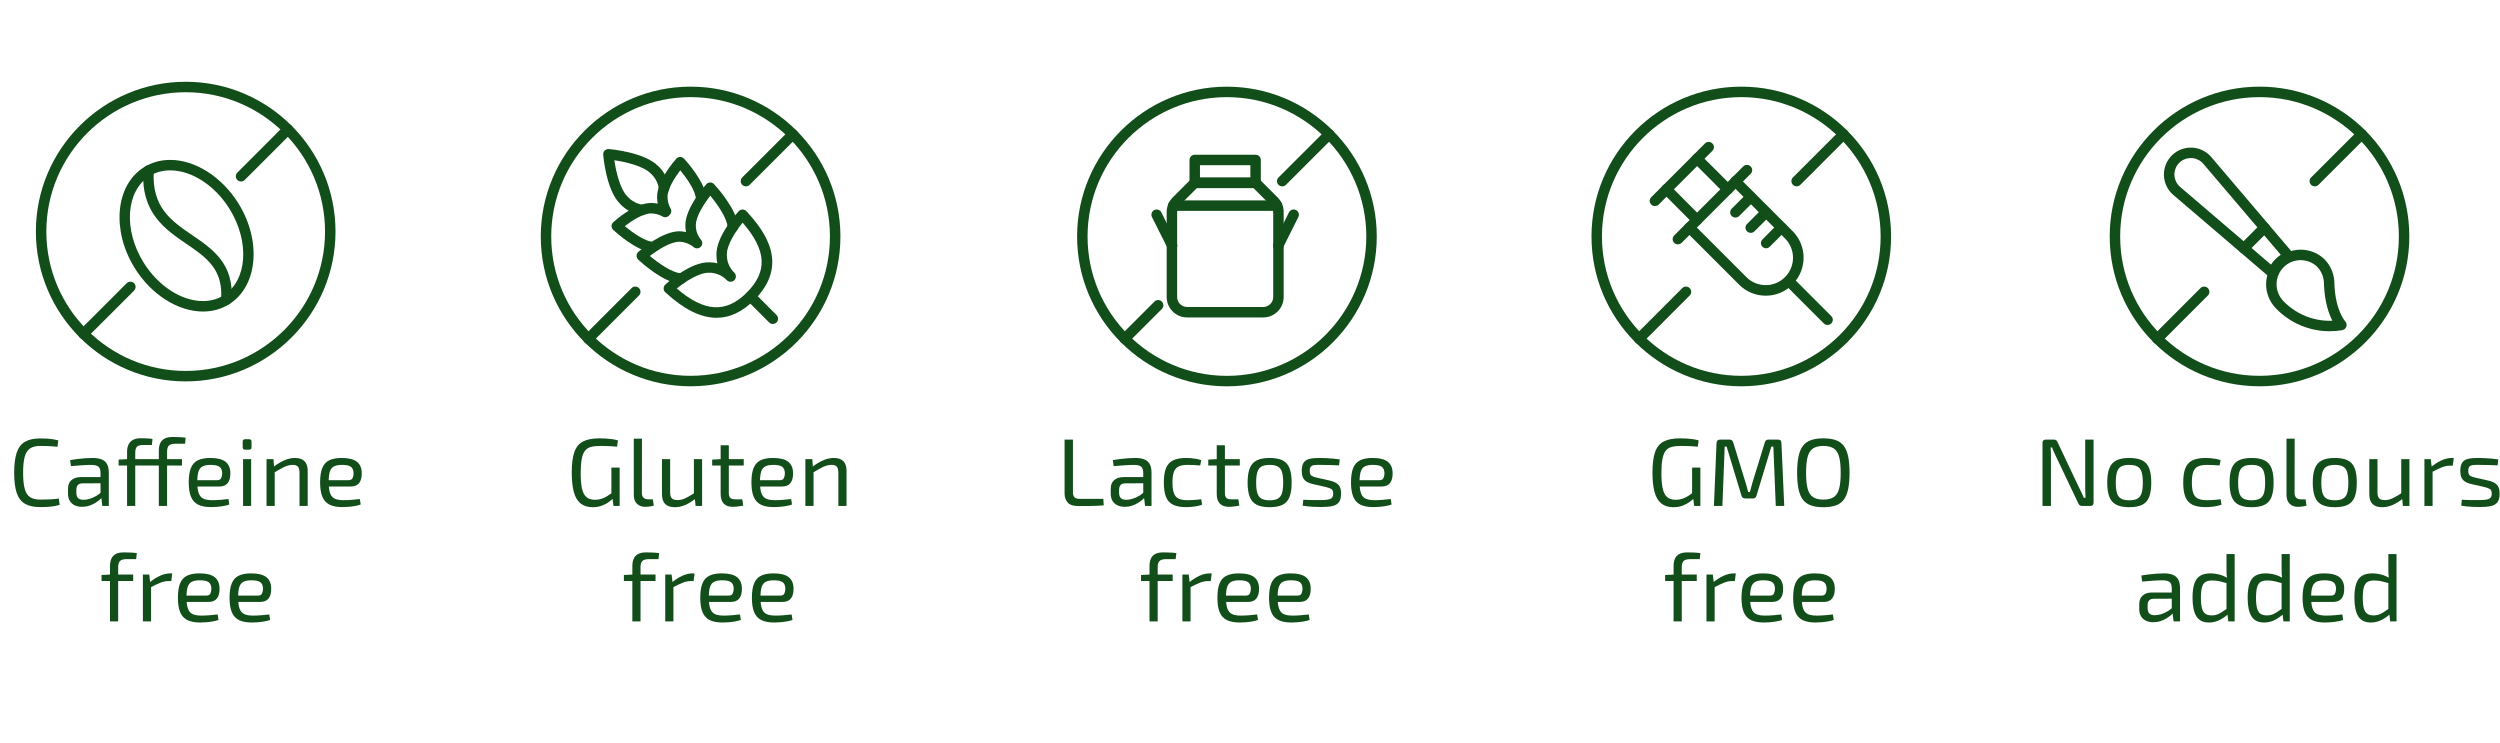<?xml version="1.0" encoding="UTF-8"?>
<!-- Generator: Adobe Illustrator 15.0.2, SVG Export Plug-In . SVG Version: 6.00 Build 0)  -->
<svg xmlns="http://www.w3.org/2000/svg" xmlns:xlink="http://www.w3.org/1999/xlink" version="1.1" id="Vrstva_1" x="0px" y="0px" width="688.977px" height="204.674px" viewBox="0 0 688.977 204.674" xml:space="preserve">
<g transform="matrix(5.833,0,0,5.833,0,0)">
	<g>
		<g>
			<path fill="#114E1A" d="M32.189,13.41c-0.003,0-0.007,0-0.01,0c-0.816-0.032-1.904-1.028-2.025-1.142     c-0.051-0.048-0.079-0.114-0.078-0.184c0.001-0.07,0.031-0.135,0.083-0.182c0.112-0.1,1.123-0.976,1.946-0.976     c0.104,0.003,0.208,0.016,0.308,0.039c-0.022-0.105-0.032-0.214-0.032-0.323c0-0.816,0.889-1.827,0.99-1.939     c0.046-0.051,0.112-0.081,0.182-0.082c0.075,0.001,0.136,0.028,0.183,0.079c0.112,0.12,1.096,1.2,1.134,2.016     c0.006,0.136-0.099,0.252-0.236,0.258c-0.136,0.006-0.252-0.099-0.258-0.236c-0.02-0.44-0.496-1.103-0.816-1.49     c-0.283,0.361-0.684,0.967-0.684,1.395c-0.002,0.253,0.085,0.495,0.245,0.684c0.083,0.098,0.077,0.243-0.013,0.334     c-0.09,0.091-0.235,0.098-0.334,0.016c-0.19-0.158-0.43-0.249-0.676-0.256c-0.428,0-1.033,0.394-1.393,0.673     c0.388,0.324,1.055,0.805,1.494,0.822c0.136,0.005,0.243,0.12,0.237,0.257C32.431,13.306,32.321,13.41,32.189,13.41z"></path>
			<path fill="#114E1A" d="M33.857,15.015c-0.751,0-1.554-0.402-2.424-1.206c-0.051-0.047-0.079-0.113-0.079-0.181     s0.029-0.135,0.079-0.181c0.121-0.112,1.205-1.089,2.093-1.052c0,0,0.001,0,0.001,0c0.123,0,0.247,0.015,0.367,0.044     c-0.029-0.124-0.045-0.251-0.044-0.38c-0.032-0.875,0.941-1.959,1.052-2.08c0.047-0.051,0.112-0.08,0.181-0.08c0,0,0,0,0.001,0     c0.069,0,0.134,0.029,0.181,0.079c0.944,1.016,2.01,2.557,0.369,4.199C35.073,14.735,34.483,15.015,33.857,15.015z M31.975,13.63     c1.3,1.118,2.327,1.175,3.307,0.195c0.995-0.996,0.941-1.995-0.196-3.306c-0.309,0.385-0.762,1.055-0.744,1.529     c-0.001,0.319,0.127,0.619,0.351,0.834c0.098,0.095,0.102,0.251,0.007,0.349c-0.002,0.002-0.004,0.004-0.006,0.006     c-0.002,0.002-0.004,0.004-0.006,0.006c-0.098,0.095-0.255,0.091-0.349-0.007c-0.214-0.223-0.515-0.351-0.826-0.351     C33.031,12.866,32.36,13.32,31.975,13.63z"></path>
			<path fill="#114E1A" d="M30.847,11.92c-0.004,0-0.008,0-0.011,0c-0.74-0.034-1.75-0.953-1.862-1.058     c-0.051-0.047-0.079-0.113-0.079-0.182c0-0.069,0.029-0.135,0.08-0.181c0.105-0.097,1.051-0.94,1.829-0.908     c0.091,0.002,0.182,0.012,0.273,0.03c-0.018-0.091-0.029-0.184-0.031-0.277c-0.032-0.774,0.81-1.738,0.906-1.846     c0.046-0.052,0.112-0.082,0.182-0.082c0.067-0.003,0.136,0.028,0.183,0.079c0.105,0.113,1.024,1.123,1.058,1.887     c0.006,0.136-0.1,0.252-0.236,0.258c-0.138,0.006-0.252-0.1-0.258-0.236c-0.017-0.398-0.443-0.998-0.74-1.357     c-0.261,0.34-0.618,0.894-0.602,1.282c0.005,0.188,0.054,0.367,0.144,0.521c0.054,0.092,0.042,0.208-0.028,0.288l-0.037,0.042     c-0.077,0.088-0.207,0.11-0.309,0.051c-0.158-0.091-0.339-0.141-0.524-0.145c-0.387-0.018-0.932,0.339-1.265,0.6     c0.358,0.296,0.954,0.724,1.336,0.741c0.136,0.006,0.242,0.122,0.236,0.258C31.088,11.816,30.979,11.92,30.847,11.92z"></path>
			<path fill="#114E1A" d="M30.337,10.167c-0.012,0-0.025-0.001-0.037-0.003c-0.391-0.059-0.752-0.251-1.014-0.543     c-0.647-0.647-0.781-2.245-0.787-2.313c-0.006-0.072,0.021-0.143,0.072-0.195c0.051-0.051,0.123-0.077,0.195-0.071     c0.068,0.006,1.671,0.145,2.32,0.796c0.283,0.255,0.476,0.615,0.534,1.007c0.02,0.135-0.073,0.261-0.208,0.281     c-0.134,0.019-0.261-0.073-0.281-0.208c-0.041-0.278-0.179-0.534-0.386-0.721c-0.359-0.359-1.196-0.549-1.719-0.625     c0.075,0.521,0.262,1.354,0.617,1.71c0.195,0.216,0.451,0.353,0.729,0.394c0.135,0.02,0.228,0.146,0.208,0.281     C30.563,10.079,30.457,10.167,30.337,10.167z"></path>
			<path fill="#114E1A" d="M36.514,15.306c-0.063,0-0.127-0.024-0.175-0.072l-1.057-1.058c-0.097-0.097-0.096-0.253,0-0.35     c0.097-0.097,0.253-0.096,0.35,0l1.057,1.058c0.097,0.097,0.096,0.253,0,0.35C36.641,15.282,36.578,15.306,36.514,15.306z"></path>
		</g>
		<path fill="#114E1A" d="M32.629,18.251c-3.903,0-7.079-3.175-7.079-7.078c0-3.903,3.176-7.079,7.079-7.079    c3.903,0,7.078,3.175,7.078,7.079C39.707,15.076,36.532,18.251,32.629,18.251z M32.629,4.589c-3.631,0-6.585,2.954-6.585,6.584    c0,3.63,2.954,6.583,6.585,6.583c3.63,0,6.583-2.953,6.583-6.583C39.213,7.543,36.259,4.589,32.629,4.589z"></path>
		<path fill="#114E1A" d="M27.8,16.25c-0.063,0-0.126-0.024-0.175-0.072c-0.097-0.097-0.097-0.253,0-0.349l2.215-2.216    c0.096-0.097,0.253-0.097,0.349,0c0.097,0.097,0.097,0.253,0,0.349l-2.215,2.216C27.926,16.226,27.863,16.25,27.8,16.25z"></path>
		<path fill="#114E1A" d="M35.243,8.805c-0.063,0-0.127-0.024-0.175-0.072c-0.096-0.097-0.096-0.253,0-0.35l2.216-2.214    c0.097-0.097,0.253-0.097,0.35,0c0.096,0.097,0.096,0.253,0,0.35l-2.216,2.214C35.369,8.781,35.306,8.805,35.243,8.805z"></path>
	</g>
</g>
<g>
	<g>
		<path fill="#114E1A" d="M51.175,105.112c-22.766,0-41.287-18.523-41.287-41.292c0-22.765,18.521-41.286,41.287-41.286    S92.461,41.055,92.461,63.82C92.461,86.589,73.94,105.112,51.175,105.112z M51.175,25.417c-21.175,0-38.403,17.227-38.403,38.402    c0,21.179,17.228,38.409,38.403,38.409s38.403-17.23,38.403-38.409C89.577,42.645,72.35,25.417,51.175,25.417z"></path>
		<path fill="#114E1A" d="M23.003,93.434c-0.369,0-0.738-0.141-1.02-0.423c-0.563-0.563-0.563-1.476,0-2.039l12.925-12.919    c0.562-0.564,1.476-0.563,2.039,0c0.563,0.563,0.563,1.476,0,2.039L24.022,93.011C23.741,93.293,23.372,93.434,23.003,93.434z"></path>
		<path fill="#114E1A" d="M66.427,50.017c-0.369,0-0.738-0.141-1.02-0.422c-0.563-0.563-0.563-1.476,0-2.039l12.919-12.92    c0.563-0.563,1.476-0.563,2.039,0c0.563,0.563,0.563,1.476,0,2.039l-12.919,12.92C67.165,49.875,66.796,50.017,66.427,50.017z"></path>
	</g>
	<path fill="#114E1A" d="M55.919,85.856c-6.911,0-14.298-4.721-18.819-12.026c-6.446-10.413-5.272-22.869,2.616-27.765   c2.13-1.325,4.553-1.998,7.201-1.998c6.908,0,14.293,4.72,18.814,12.025c6.443,10.412,5.272,22.867-2.608,27.765   C60.991,85.183,58.568,85.856,55.919,85.856z M46.916,46.951c-2.102,0-4.012,0.526-5.679,1.563   c-6.54,4.06-7.296,14.735-1.686,23.798c4.007,6.476,10.432,10.66,16.367,10.66c2.102,0,4.014-0.526,5.681-1.564   c6.534-4.06,7.287-14.736,1.679-23.798C59.271,51.135,52.848,46.951,46.916,46.951z"></path>
	<path fill="#114E1A" d="M62.363,84.075c-0.037,0-0.074-0.001-0.112-0.004c-0.794-0.061-1.388-0.754-1.327-1.548   c0.644-8.355-4.097-11.594-9.586-15.344c-5.889-4.023-12.563-8.583-11.834-20.262c0.05-0.795,0.734-1.392,1.529-1.349   c0.795,0.05,1.399,0.734,1.349,1.529C41.755,57.139,47.2,60.859,52.965,64.797c5.706,3.898,11.605,7.929,10.834,17.946   C63.741,83.5,63.109,84.075,62.363,84.075z"></path>
</g>
<g>
	<g>
		<path fill="#114E1A" d="M348.135,87.484h-20.982c-3.103,0-5.627-2.528-5.627-5.635V58.407c0-1.482,0.602-2.933,1.651-3.979    l5.063-5.064c0.271-0.271,0.637-0.422,1.02-0.422h16.77c0.383,0,0.749,0.152,1.02,0.422l5.066,5.065    c1.048,1.033,1.653,2.485,1.653,3.978v23.442C353.769,84.956,351.241,87.484,348.135,87.484z M329.857,51.825l-4.643,4.643    c-0.512,0.511-0.805,1.217-0.805,1.938v23.442c0,1.517,1.23,2.751,2.744,2.751h20.982c1.517,0,2.751-1.234,2.751-2.751V58.407    c0-0.725-0.293-1.429-0.802-1.931l-4.651-4.65H329.857z"></path>
		<path fill="#114E1A" d="M346.03,51.825h-16.77c-0.796,0-1.442-0.646-1.442-1.442v-6.299c0-0.796,0.646-1.442,1.442-1.442h16.77    c0.796,0,1.441,0.646,1.441,1.442v6.299C347.471,51.18,346.825,51.825,346.03,51.825z M330.701,48.941h13.886v-3.416h-13.886    V48.941z"></path>
		<path fill="#114E1A" d="M351.949,58.118h-28.609c-0.796,0-1.442-0.646-1.442-1.442s0.646-1.442,1.442-1.442h28.609    c0.796,0,1.441,0.646,1.441,1.442S352.745,58.118,351.949,58.118z"></path>
		<path fill="#114E1A" d="M323.013,69.087c-0.528,0-1.037-0.291-1.29-0.795l-4.25-8.473c-0.357-0.712-0.069-1.578,0.642-1.935    c0.713-0.356,1.579-0.07,1.935,0.642l4.25,8.473c0.357,0.712,0.069,1.578-0.642,1.935    C323.451,69.038,323.23,69.087,323.013,69.087z"></path>
		<path fill="#114E1A" d="M352.282,69.087c-0.217,0-0.437-0.049-0.644-0.152c-0.713-0.356-1.001-1.222-0.645-1.934l4.236-8.473    c0.355-0.712,1.222-1.001,1.934-0.645c0.713,0.356,1.001,1.222,0.645,1.934l-4.236,8.473    C353.321,68.795,352.811,69.087,352.282,69.087z"></path>
	</g>
	<g>
		<g>
			<path fill="#114E1A" d="M338.124,106.466c-22.766,0-41.287-18.521-41.287-41.286c0-22.769,18.521-41.292,41.287-41.292     c22.773,0,41.3,18.523,41.3,41.292C379.424,87.945,360.898,106.466,338.124,106.466z M338.124,26.771     c-21.175,0-38.403,17.23-38.403,38.408c0,21.175,17.228,38.403,38.403,38.403c21.183,0,38.417-17.228,38.417-38.403     C376.541,44.001,359.307,26.771,338.124,26.771z"></path>
			<path fill="#114E1A" d="M309.953,94.793c-0.369,0-0.738-0.141-1.02-0.422c-0.563-0.563-0.563-1.476,0-2.039l9.219-9.22     c0.563-0.563,1.476-0.563,2.039,0c0.563,0.563,0.563,1.476,0,2.039l-9.219,9.22C310.691,94.652,310.323,94.793,309.953,94.793z"></path>
			<path fill="#114E1A" d="M353.371,51.363c-0.369,0-0.738-0.141-1.02-0.423c-0.563-0.563-0.563-1.476,0.001-2.039l12.926-12.913     c0.563-0.563,1.476-0.563,2.038,0.001c0.563,0.563,0.563,1.476-0.001,2.039L354.39,50.941     C354.109,51.223,353.74,51.363,353.371,51.363z"></path>
		</g>
	</g>
</g>
<g transform="matrix(5.833,0,0,5.833,0,0)">
	<g>
		<path fill="#114E1A" d="M82.271,18.251c-3.903,0-7.078-3.175-7.078-7.078c0-3.903,3.175-7.079,7.078-7.079    c3.903,0,7.077,3.175,7.077,7.079C89.348,15.076,86.173,18.251,82.271,18.251z M82.271,4.589c-3.63,0-6.584,2.954-6.584,6.584    c0,3.63,2.953,6.583,6.584,6.583c3.63,0,6.583-2.953,6.583-6.583C88.854,7.543,85.901,4.589,82.271,4.589z"></path>
		<path fill="#114E1A" d="M77.442,16.25c-0.063,0-0.126-0.024-0.175-0.072c-0.096-0.096-0.097-0.253,0-0.349l2.215-2.216    c0.096-0.097,0.253-0.097,0.35,0c0.096,0.096,0.097,0.253,0,0.349l-2.215,2.216C77.569,16.226,77.506,16.25,77.442,16.25z"></path>
		<path fill="#114E1A" d="M84.885,8.805c-0.063,0-0.127-0.024-0.175-0.072c-0.097-0.097-0.096-0.253,0-0.349l2.215-2.214    c0.097-0.097,0.253-0.097,0.35,0c0.097,0.097,0.096,0.253,0,0.349L85.06,8.733C85.012,8.781,84.949,8.805,84.885,8.805z"></path>
		<g transform="matrix(5.833,0,0,5.833,0,0)">
			<path fill="#114E1A" d="M14.303,2.395c-0.077,0-0.153-0.028-0.213-0.086l-0.436-0.436c-0.017-0.017-0.017-0.043,0-0.06     c0.017-0.017,0.043-0.017,0.06,0l0.435,0.435c0.087,0.084,0.228,0.082,0.312-0.006c0.083-0.086,0.083-0.222,0-0.308l-0.434-0.435     c-0.017-0.017-0.017-0.043,0-0.06c0.017-0.017,0.043-0.017,0.06,0l0.435,0.435c0.116,0.119,0.116,0.306,0.001,0.426     C14.463,2.364,14.383,2.395,14.303,2.395z"></path>
			<path fill="#114E1A" d="M14.803,2.632c-0.011,0-0.022-0.004-0.03-0.012l-0.311-0.311c-0.017-0.017-0.017-0.043,0-0.06     c0.017-0.017,0.043-0.017,0.06,0l0.311,0.311c0.017,0.017,0.017,0.043,0,0.06C14.825,2.628,14.814,2.632,14.803,2.632z"></path>
			<path fill="#114E1A" d="M13.591,1.979c-0.011,0-0.022-0.004-0.03-0.012c-0.017-0.017-0.017-0.043,0-0.06l0.559-0.559     c0.017-0.017,0.043-0.017,0.06,0c0.017,0.017,0.017,0.043,0,0.06l-0.559,0.559C13.613,1.975,13.602,1.979,13.591,1.979z"></path>
			<path fill="#114E1A" d="M14.057,1.762c-0.011,0-0.022-0.004-0.03-0.012c-0.017-0.017-0.017-0.043,0-0.06l0.124-0.124     c0.017-0.017,0.043-0.017,0.06,0c0.017,0.017,0.017,0.043,0,0.06L14.087,1.75C14.079,1.758,14.068,1.762,14.057,1.762z"></path>
			<path fill="#114E1A" d="M14.181,1.886c-0.011,0-0.022-0.004-0.03-0.012c-0.017-0.017-0.017-0.043,0-0.06l0.124-0.124     c0.017-0.017,0.043-0.017,0.06,0c0.017,0.017,0.017,0.043,0,0.06l-0.124,0.124C14.203,1.882,14.192,1.886,14.181,1.886z"></path>
			<path fill="#114E1A" d="M14.306,2.011c-0.011,0-0.022-0.004-0.03-0.012c-0.017-0.017-0.017-0.043,0-0.06L14.4,1.814     c0.017-0.017,0.043-0.017,0.06,0c0.017,0.017,0.017,0.043,0,0.06l-0.125,0.124C14.327,2.007,14.316,2.011,14.306,2.011z"></path>
			<path fill="#114E1A" d="M13.746,1.824c-0.011,0-0.022-0.004-0.03-0.012l-0.248-0.249c-0.017-0.017-0.017-0.043,0-0.06     c0.017-0.017,0.043-0.017,0.06,0l0.248,0.249c0.017,0.017,0.017,0.043,0,0.06C13.768,1.82,13.757,1.824,13.746,1.824z"></path>
			<path fill="#114E1A" d="M13.995,1.576c-0.011,0-0.022-0.004-0.03-0.012l-0.249-0.249c-0.017-0.017-0.017-0.043,0-0.06     c0.017-0.017,0.043-0.017,0.06,0l0.249,0.249c0.017,0.017,0.017,0.043,0,0.06C14.017,1.571,14.006,1.576,13.995,1.576z"></path>
			<path fill="#114E1A" d="M13.405,1.669c-0.011,0-0.022-0.004-0.03-0.012c-0.017-0.017-0.017-0.043,0-0.06l0.435-0.435     c0.017-0.017,0.043-0.017,0.06,0c0.017,0.017,0.017,0.043,0,0.06l-0.435,0.435C13.426,1.665,13.415,1.669,13.405,1.669z"></path>
		</g>
	</g>
</g>
<g transform="matrix(5.833,0,0,5.833,0,0)">
	<g>
		<path fill="#114E1A" d="M106.755,18.251c-3.903,0-7.078-3.175-7.078-7.078c0-3.903,3.175-7.079,7.078-7.079    c3.903,0,7.078,3.175,7.078,7.079C113.832,15.076,110.657,18.251,106.755,18.251z M106.755,4.589c-3.63,0-6.584,2.954-6.584,6.584    c0,3.63,2.954,6.583,6.584,6.583c3.63,0,6.584-2.953,6.584-6.583C113.338,7.543,110.385,4.589,106.755,4.589z"></path>
		<path fill="#114E1A" d="M101.925,16.25c-0.063,0-0.126-0.024-0.175-0.072c-0.096-0.097-0.097-0.253,0-0.349l2.215-2.216    c0.096-0.097,0.253-0.097,0.35,0c0.096,0.097,0.097,0.253,0,0.349l-2.215,2.216C102.052,16.226,101.988,16.25,101.925,16.25z"></path>
		<path fill="#114E1A" d="M109.367,8.805c-0.063,0-0.127-0.024-0.175-0.072c-0.097-0.097-0.096-0.253,0-0.35l2.216-2.214    c0.096-0.096,0.253-0.096,0.349,0c0.097,0.097,0.096,0.253,0,0.35l-2.216,2.214C109.494,8.781,109.431,8.805,109.367,8.805z"></path>
		<g>
			<path fill="#114E1A" d="M110.064,15.65c-0.088,0-0.177-0.003-0.266-0.01c-0.291-0.022-0.577-0.08-0.848-0.172     c-0.269-0.088-0.532-0.214-0.78-0.373c-0.238-0.151-0.463-0.337-0.666-0.551c-0.076-0.085-0.139-0.168-0.191-0.251     c-0.051-0.081-0.097-0.172-0.138-0.278c-0.037-0.1-0.065-0.199-0.085-0.3c-0.02-0.124-0.027-0.223-0.023-0.319     c0.001-0.099,0.013-0.204,0.035-0.306c0.02-0.098,0.052-0.198,0.094-0.298c0.042-0.1,0.091-0.191,0.151-0.278     c0.061-0.089,0.125-0.168,0.196-0.238c0.073-0.073,0.153-0.138,0.243-0.2c0.086-0.058,0.175-0.107,0.273-0.15     c0.098-0.041,0.198-0.071,0.3-0.093c0.109-0.023,0.211-0.035,0.312-0.036l0.035,0c0.095,0,0.189,0.008,0.279,0.025     c0.1,0.017,0.202,0.045,0.298,0.083c0.096,0.036,0.191,0.083,0.28,0.139c0.092,0.059,0.175,0.123,0.25,0.194     c0.159,0.16,0.279,0.344,0.363,0.552c0.083,0.209,0.122,0.426,0.117,0.645c0.05,1.24,0.505,1.744,0.51,1.749     c0.062,0.066,0.083,0.162,0.054,0.248c-0.029,0.086-0.101,0.15-0.191,0.166C110.465,15.633,110.263,15.65,110.064,15.65z      M108.705,12.292l-0.027,0c-0.072,0.001-0.142,0.009-0.218,0.025c-0.072,0.015-0.143,0.037-0.209,0.065     c-0.065,0.029-0.129,0.063-0.189,0.104c-0.064,0.043-0.12,0.089-0.17,0.14c-0.049,0.048-0.093,0.103-0.137,0.168     c-0.042,0.06-0.075,0.122-0.103,0.19c-0.03,0.071-0.052,0.141-0.066,0.209c-0.015,0.072-0.023,0.144-0.024,0.216     c-0.002,0.069,0.003,0.138,0.016,0.222c0.013,0.066,0.033,0.139,0.059,0.208c0.029,0.073,0.06,0.136,0.095,0.192     c0.038,0.061,0.083,0.12,0.136,0.179c0.171,0.18,0.364,0.339,0.569,0.469c0.217,0.139,0.437,0.244,0.671,0.321     c0.235,0.079,0.479,0.129,0.73,0.148c0.12,0.009,0.24,0.011,0.36,0.006c-0.168-0.326-0.366-0.879-0.399-1.714     c0.004-0.168-0.024-0.32-0.082-0.465c-0.058-0.145-0.142-0.274-0.249-0.382c-0.046-0.043-0.104-0.089-0.167-0.129     c-0.06-0.038-0.126-0.07-0.193-0.096c-0.067-0.026-0.139-0.046-0.21-0.058C108.833,12.298,108.77,12.292,108.705,12.292z"></path>
			<path fill="#114E1A" d="M106.014,11.981c-0.063,0-0.126-0.024-0.175-0.072c-0.097-0.096-0.097-0.253,0-0.35l0.974-0.976     c0.097-0.097,0.253-0.097,0.35,0c0.097,0.096,0.097,0.253,0,0.35l-0.975,0.976C106.141,11.957,106.077,11.981,106.014,11.981z"></path>
			<path fill="#114E1A" d="M107.372,13.141c-0.058,0-0.115-0.021-0.161-0.059l-4.527-3.871c-0.068-0.059-0.127-0.121-0.179-0.185     c-0.056-0.073-0.101-0.146-0.14-0.228c-0.037-0.077-0.066-0.155-0.089-0.239c-0.023-0.101-0.034-0.184-0.038-0.263     c-0.003-0.093,0.003-0.18,0.018-0.263c0.012-0.081,0.035-0.164,0.07-0.252c0.031-0.081,0.07-0.158,0.118-0.232     c0.055-0.08,0.11-0.147,0.168-0.204c0.061-0.062,0.13-0.118,0.202-0.165c0.068-0.046,0.145-0.086,0.233-0.12     c0.079-0.031,0.164-0.054,0.252-0.069c0.085-0.015,0.174-0.021,0.263-0.016c0.076,0.001,0.163,0.013,0.257,0.036     c0.089,0.023,0.171,0.053,0.247,0.091c0.076,0.036,0.151,0.083,0.22,0.137c0.071,0.054,0.134,0.114,0.191,0.182l3.853,4.531     c0.051,0.06,0.071,0.142,0.052,0.219c-0.019,0.077-0.073,0.14-0.147,0.17c-0.147,0.06-0.272,0.144-0.383,0.257     c-0.111,0.112-0.195,0.241-0.249,0.385c-0.028,0.075-0.092,0.132-0.17,0.152C107.413,13.139,107.392,13.141,107.372,13.141z      M103.504,7.467c-0.041,0-0.081,0.003-0.121,0.01c-0.056,0.009-0.108,0.023-0.155,0.042c-0.054,0.021-0.099,0.044-0.14,0.072     c-0.047,0.03-0.088,0.064-0.125,0.101c-0.037,0.037-0.072,0.08-0.106,0.13c-0.026,0.04-0.049,0.085-0.068,0.135     c-0.022,0.055-0.035,0.105-0.043,0.154c-0.009,0.055-0.013,0.108-0.011,0.164c0.002,0.047,0.01,0.102,0.024,0.164     c0.012,0.043,0.03,0.092,0.055,0.143c0.024,0.052,0.051,0.096,0.083,0.137c0.03,0.038,0.069,0.078,0.113,0.117l4.287,3.666     c0.059-0.091,0.128-0.176,0.207-0.254c0.078-0.079,0.163-0.149,0.254-0.211L104.1,7.74c-0.034-0.041-0.072-0.077-0.116-0.11     c-0.043-0.033-0.088-0.062-0.135-0.084c-0.049-0.024-0.098-0.043-0.152-0.056c-0.055-0.014-0.105-0.021-0.151-0.022     L103.504,7.467z"></path>
		</g>
	</g>
</g>
<g>
	<g>
		<path fill="#114E1A" d="M11.086,120.829c0.777,0,1.445,0.019,2.001,0.054s1.069,0.093,1.537,0.172s0.95,0.182,1.445,0.305    l-0.239,1.776c-0.53-0.054-1.021-0.098-1.471-0.133c-0.45-0.035-0.932-0.062-1.444-0.079c-0.513-0.018-1.123-0.027-1.829-0.027    c-1.184,0-2.12,0.23-2.81,0.689c-0.689,0.46-1.179,1.229-1.471,2.306c-0.292,1.078-0.437,2.545-0.437,4.4s0.146,3.322,0.437,4.4    c0.292,1.078,0.782,1.847,1.471,2.306c0.689,0.46,1.625,0.689,2.81,0.689c1.131,0,2.081-0.022,2.85-0.066s1.524-0.119,2.266-0.226    l0.239,1.749c-0.76,0.213-1.542,0.367-2.346,0.464c-0.804,0.098-1.807,0.146-3.008,0.146c-1.749,0-3.15-0.305-4.201-0.915    c-1.051-0.609-1.812-1.604-2.279-2.981c-0.468-1.379-0.703-3.233-0.703-5.566c0-2.332,0.234-4.188,0.703-5.566    c0.468-1.378,1.228-2.372,2.279-2.981C7.936,121.134,9.337,120.829,11.086,120.829z"></path>
		<path fill="#114E1A" d="M28.925,131.484l-0.027,1.696l-6.176,0.027c-0.619,0.018-1.051,0.181-1.299,0.49s-0.371,0.737-0.371,1.285    v0.822c0,0.671,0.159,1.162,0.477,1.471c0.318,0.31,0.831,0.464,1.538,0.464c0.494,0,1.056-0.093,1.683-0.278    c0.627-0.186,1.259-0.473,1.895-0.861s1.219-0.884,1.75-1.484v1.67c-0.195,0.247-0.473,0.534-0.835,0.861    c-0.362,0.327-0.795,0.646-1.299,0.954c-0.503,0.31-1.06,0.565-1.67,0.769c-0.609,0.203-1.268,0.305-1.975,0.305    c-0.76,0-1.431-0.137-2.015-0.41c-0.583-0.274-1.038-0.681-1.365-1.22c-0.327-0.539-0.491-1.197-0.491-1.975v-1.405    c0-1.007,0.314-1.789,0.941-2.346c0.627-0.557,1.506-0.835,2.637-0.835H28.925z M25.558,126.21c0.955,0,1.763,0.129,2.425,0.385    c0.663,0.256,1.162,0.685,1.498,1.285c0.336,0.601,0.504,1.423,0.504,2.465v9.092h-1.776l-0.345-2.81l-0.159-0.292v-5.99    c0-0.795-0.181-1.365-0.543-1.709c-0.363-0.345-1.056-0.518-2.081-0.518c-0.671,0-1.515,0.036-2.531,0.106    s-2.019,0.15-3.008,0.238l-0.212-1.67c0.601-0.105,1.259-0.203,1.975-0.291c0.716-0.089,1.444-0.159,2.187-0.212    C24.233,126.236,24.922,126.21,25.558,126.21z"></path>
		<path fill="#114E1A" d="M50.156,126.528v1.775H32.688v-1.643l2.465-0.133H50.156z M38.784,120.776    c0.265,0,0.592,0.005,0.981,0.014c0.388,0.009,0.786,0.026,1.193,0.053c0.406,0.026,0.759,0.066,1.06,0.119l-0.159,1.67H39.58    c-0.848,0-1.445,0.146-1.789,0.438c-0.345,0.291-0.517,0.87-0.517,1.736v14.631h-2.253V124.54c0-0.795,0.137-1.475,0.411-2.041    c0.274-0.565,0.689-0.994,1.246-1.285C37.234,120.922,37.936,120.776,38.784,120.776z M47.532,120.432    c0.282,0,0.645,0.005,1.087,0.014c0.441,0.009,0.892,0.026,1.352,0.053s0.857,0.066,1.193,0.119l-0.159,1.67h-2.677    c-0.848,0-1.44,0.168-1.776,0.504s-0.503,0.893-0.503,1.67v14.976h-2.279v-15.214c0-0.813,0.123-1.498,0.371-2.055    c0.247-0.557,0.645-0.984,1.192-1.285S46.613,120.432,47.532,120.432z"></path>
		<path fill="#114E1A" d="M57.948,126.21c1.943,0,3.353,0.354,4.228,1.061c0.875,0.707,1.312,1.759,1.312,3.154    c0.018,1.148-0.221,2.045-0.715,2.69c-0.495,0.645-1.282,0.967-2.359,0.967h-7.527v-1.749h6.944c0.583,0,0.963-0.199,1.14-0.597    s0.265-0.835,0.265-1.312c-0.018-0.831-0.265-1.423-0.742-1.776s-1.29-0.53-2.438-0.53c-0.937,0-1.674,0.138-2.213,0.411    c-0.539,0.274-0.919,0.751-1.14,1.432c-0.221,0.681-0.331,1.63-0.331,2.85c0,1.378,0.137,2.43,0.411,3.153    c0.274,0.726,0.711,1.22,1.312,1.484c0.601,0.266,1.396,0.397,2.386,0.397c0.689,0,1.444-0.03,2.266-0.093    c0.822-0.062,1.559-0.136,2.213-0.225l0.238,1.511c-0.407,0.159-0.906,0.291-1.498,0.397c-0.592,0.106-1.202,0.186-1.829,0.238    c-0.627,0.054-1.189,0.08-1.684,0.08c-1.484,0-2.677-0.226-3.578-0.676c-0.901-0.451-1.56-1.176-1.975-2.174    c-0.416-0.998-0.623-2.319-0.623-3.963c0-1.696,0.208-3.035,0.623-4.016c0.415-0.98,1.06-1.679,1.935-2.094    C55.444,126.418,56.57,126.21,57.948,126.21z"></path>
		<path fill="#114E1A" d="M68.63,121.041c0.459,0,0.689,0.23,0.689,0.689v1.511c0,0.46-0.229,0.689-0.689,0.689h-1.06    c-0.46,0-0.689-0.229-0.689-0.689v-1.511c0-0.459,0.229-0.689,0.689-0.689H68.63z M69.213,126.528v12.908h-2.227v-12.908H69.213z"></path>
		<path fill="#114E1A" d="M75.362,126.528l0.186,2.465l0.159,0.397v10.046h-2.253v-12.908H75.362z M81.299,126.21    c2.333,0,3.499,1.185,3.499,3.552v9.675h-2.253v-9.038c0-0.866-0.142-1.462-0.424-1.789c-0.283-0.327-0.76-0.491-1.431-0.491    c-0.795,0-1.59,0.195-2.386,0.584c-0.795,0.389-1.741,0.919-2.836,1.59l-0.106-1.617c1.007-0.777,2.005-1.382,2.995-1.815    C79.346,126.427,80.327,126.21,81.299,126.21z"></path>
		<path fill="#114E1A" d="M94.155,126.21c1.943,0,3.353,0.354,4.228,1.061c0.875,0.707,1.312,1.759,1.312,3.154    c0.018,1.148-0.221,2.045-0.715,2.69c-0.495,0.645-1.282,0.967-2.359,0.967h-7.527v-1.749h6.944c0.583,0,0.963-0.199,1.14-0.597    s0.265-0.835,0.265-1.312c-0.018-0.831-0.265-1.423-0.742-1.776s-1.29-0.53-2.438-0.53c-0.937,0-1.674,0.138-2.213,0.411    c-0.539,0.274-0.919,0.751-1.14,1.432c-0.221,0.681-0.331,1.63-0.331,2.85c0,1.378,0.137,2.43,0.411,3.153    c0.274,0.726,0.711,1.22,1.312,1.484c0.601,0.266,1.396,0.397,2.386,0.397c0.689,0,1.444-0.03,2.266-0.093    c0.822-0.062,1.559-0.136,2.213-0.225l0.238,1.511c-0.407,0.159-0.906,0.291-1.498,0.397c-0.592,0.106-1.202,0.186-1.829,0.238    c-0.627,0.054-1.189,0.08-1.684,0.08c-1.484,0-2.677-0.226-3.578-0.676c-0.901-0.451-1.56-1.176-1.975-2.174    c-0.416-0.998-0.623-2.319-0.623-3.963c0-1.696,0.208-3.035,0.623-4.016c0.415-0.98,1.06-1.679,1.935-2.094    C91.65,126.418,92.776,126.21,94.155,126.21z"></path>
		<path fill="#114E1A" d="M36.703,158.335v1.775h-8.72v-1.643l2.465-0.133H36.703z M34.079,152.238c0.283,0,0.645,0.005,1.087,0.014    c0.441,0.009,0.892,0.026,1.352,0.053s0.857,0.066,1.193,0.119l-0.186,1.67h-2.65c-0.848,0-1.445,0.168-1.789,0.504    c-0.345,0.336-0.517,0.893-0.517,1.67v14.976h-2.253v-15.214c0-0.813,0.124-1.498,0.371-2.055    c0.247-0.557,0.645-0.984,1.193-1.285C32.427,152.389,33.16,152.238,34.079,152.238z"></path>
		<path fill="#114E1A" d="M41.13,158.335l0.292,2.465l0.212,0.397v10.046H39.38v-12.908H41.13z M47.465,158.017l-0.265,2.121h-0.742    c-0.76,0-1.52,0.154-2.279,0.463c-0.76,0.31-1.688,0.747-2.783,1.313l-0.186-1.404c0.954-0.778,1.913-1.388,2.876-1.829    c0.963-0.441,1.895-0.663,2.796-0.663H47.465z"></path>
		<path fill="#114E1A" d="M54.966,158.017c1.943,0,3.353,0.354,4.228,1.061c0.875,0.707,1.312,1.759,1.312,3.154    c0.018,1.148-0.221,2.045-0.715,2.69c-0.495,0.645-1.282,0.967-2.359,0.967h-7.527v-1.749h6.944c0.583,0,0.963-0.199,1.14-0.597    s0.265-0.835,0.265-1.312c-0.018-0.831-0.265-1.423-0.742-1.776s-1.29-0.53-2.438-0.53c-0.937,0-1.674,0.138-2.213,0.411    c-0.539,0.274-0.919,0.751-1.14,1.432c-0.221,0.681-0.331,1.63-0.331,2.85c0,1.378,0.137,2.43,0.411,3.153    c0.274,0.726,0.711,1.22,1.312,1.484c0.601,0.266,1.396,0.397,2.386,0.397c0.689,0,1.444-0.03,2.266-0.093    c0.822-0.062,1.559-0.136,2.213-0.225l0.238,1.511c-0.407,0.159-0.906,0.291-1.498,0.397c-0.592,0.106-1.202,0.186-1.829,0.238    c-0.627,0.054-1.189,0.08-1.684,0.08c-1.484,0-2.677-0.226-3.578-0.676c-0.901-0.451-1.56-1.176-1.975-2.174    c-0.416-0.998-0.623-2.319-0.623-3.963c0-1.696,0.208-3.035,0.623-4.016c0.415-0.98,1.06-1.679,1.935-2.094    C52.461,158.225,53.587,158.017,54.966,158.017z"></path>
		<path fill="#114E1A" d="M69.199,158.017c1.943,0,3.353,0.354,4.228,1.061c0.875,0.707,1.312,1.759,1.312,3.154    c0.018,1.148-0.221,2.045-0.715,2.69c-0.495,0.645-1.282,0.967-2.359,0.967h-7.527v-1.749h6.944c0.583,0,0.963-0.199,1.14-0.597    s0.265-0.835,0.265-1.312c-0.018-0.831-0.265-1.423-0.742-1.776s-1.29-0.53-2.438-0.53c-0.937,0-1.674,0.138-2.213,0.411    c-0.539,0.274-0.919,0.751-1.14,1.432c-0.221,0.681-0.331,1.63-0.331,2.85c0,1.378,0.137,2.43,0.411,3.153    c0.274,0.726,0.711,1.22,1.312,1.484c0.601,0.266,1.396,0.397,2.386,0.397c0.689,0,1.444-0.03,2.266-0.093    c0.822-0.062,1.559-0.136,2.213-0.225l0.238,1.511c-0.407,0.159-0.906,0.291-1.498,0.397c-0.592,0.106-1.202,0.186-1.829,0.238    c-0.627,0.054-1.189,0.08-1.684,0.08c-1.484,0-2.677-0.226-3.578-0.676c-0.901-0.451-1.56-1.176-1.975-2.174    c-0.416-0.998-0.623-2.319-0.623-3.963c0-1.696,0.208-3.035,0.623-4.016c0.415-0.98,1.06-1.679,1.935-2.094    C66.694,158.225,67.821,158.017,69.199,158.017z"></path>
	</g>
</g>
<g>
	<g>
		<path fill="#114E1A" d="M165.205,120.803c0.619,0,1.219,0.018,1.803,0.053c0.583,0.036,1.148,0.093,1.696,0.173    c0.547,0.079,1.078,0.19,1.59,0.331l-0.239,1.75c-0.548-0.054-1.1-0.098-1.656-0.133s-1.091-0.058-1.604-0.066    s-0.999-0.014-1.458-0.014c-0.99,0-1.825,0.093-2.505,0.278c-0.681,0.186-1.224,0.544-1.63,1.074    c-0.407,0.529-0.703,1.29-0.888,2.279s-0.278,2.279-0.278,3.87c0,1.802,0.124,3.238,0.371,4.307    c0.247,1.069,0.663,1.843,1.246,2.319c0.583,0.478,1.361,0.716,2.333,0.716c0.671,0,1.286-0.097,1.842-0.292    c0.557-0.194,1.078-0.445,1.564-0.755c0.486-0.31,0.958-0.632,1.418-0.968l0.318,1.432c-0.318,0.371-0.755,0.76-1.312,1.166    s-1.206,0.751-1.948,1.034c-0.742,0.282-1.582,0.424-2.518,0.424c-1.361,0-2.47-0.341-3.327-1.021    c-0.857-0.68-1.48-1.723-1.869-3.128c-0.389-1.404-0.583-3.202-0.583-5.394c0-2.421,0.243-4.316,0.729-5.686    s1.29-2.337,2.412-2.902S163.332,120.803,165.205,120.803z M170.771,128.86v10.576h-1.696l-0.371-2.703l-0.212-0.53v-7.343    H170.771z"></path>
		<path fill="#114E1A" d="M176.921,120.883l-0.027,15.002c0,0.565,0.155,0.994,0.464,1.285c0.309,0.292,0.747,0.438,1.312,0.438    h1.246l0.265,1.723c-0.159,0.071-0.384,0.133-0.676,0.186c-0.292,0.054-0.592,0.093-0.901,0.12    c-0.31,0.026-0.57,0.039-0.782,0.039c-0.954,0-1.719-0.282-2.292-0.848c-0.575-0.565-0.862-1.379-0.862-2.438v-15.506H176.921z"></path>
		<path fill="#114E1A" d="M184.686,126.528v9.064c-0.018,0.813,0.133,1.388,0.451,1.724c0.318,0.336,0.848,0.503,1.59,0.503    c0.725,0,1.445-0.172,2.16-0.517c0.716-0.345,1.577-0.844,2.584-1.497l0.292,1.563c-1.007,0.795-1.984,1.396-2.929,1.803    c-0.946,0.406-1.904,0.609-2.876,0.609c-2.35,0-3.525-1.184-3.525-3.552v-9.701H184.686z M193.487,126.528v12.908h-1.803    l-0.212-2.438l-0.238-0.397v-10.072H193.487z"></path>
		<path fill="#114E1A" d="M204.963,126.528v1.775h-8.694v-1.643l2.544-0.133H204.963z M200.855,122.711v13.174    c0,0.619,0.132,1.061,0.397,1.325s0.716,0.397,1.352,0.397h1.961l0.265,1.723c-0.283,0.071-0.609,0.133-0.98,0.186    c-0.371,0.054-0.733,0.093-1.087,0.12c-0.354,0.026-0.636,0.039-0.848,0.039c-1.078,0-1.899-0.3-2.465-0.901    c-0.566-0.6-0.848-1.466-0.848-2.597v-13.466H200.855z"></path>
		<path fill="#114E1A" d="M213.021,126.21c1.943,0,3.353,0.354,4.228,1.061c0.875,0.707,1.312,1.759,1.312,3.154    c0.018,1.148-0.221,2.045-0.715,2.69c-0.495,0.645-1.282,0.967-2.359,0.967h-7.527v-1.749h6.944c0.583,0,0.963-0.199,1.14-0.597    s0.265-0.835,0.265-1.312c-0.018-0.831-0.265-1.423-0.742-1.776s-1.29-0.53-2.438-0.53c-0.937,0-1.674,0.138-2.213,0.411    c-0.539,0.274-0.919,0.751-1.14,1.432c-0.221,0.681-0.331,1.63-0.331,2.85c0,1.378,0.137,2.43,0.411,3.153    c0.274,0.726,0.711,1.22,1.312,1.484c0.601,0.266,1.396,0.397,2.386,0.397c0.689,0,1.444-0.03,2.266-0.093    c0.822-0.062,1.559-0.136,2.213-0.225l0.238,1.511c-0.407,0.159-0.906,0.291-1.498,0.397c-0.592,0.106-1.202,0.186-1.829,0.238    c-0.627,0.054-1.189,0.08-1.684,0.08c-1.484,0-2.677-0.226-3.578-0.676c-0.901-0.451-1.56-1.176-1.975-2.174    c-0.416-0.998-0.623-2.319-0.623-3.963c0-1.696,0.208-3.035,0.623-4.016c0.415-0.98,1.06-1.679,1.935-2.094    C210.516,126.418,211.642,126.21,213.021,126.21z"></path>
		<path fill="#114E1A" d="M223.862,126.528l0.186,2.465l0.159,0.397v10.046h-2.253v-12.908H223.862z M229.799,126.21    c2.333,0,3.499,1.185,3.499,3.552v9.675h-2.253v-9.038c0-0.866-0.142-1.462-0.424-1.789c-0.283-0.327-0.76-0.491-1.431-0.491    c-0.795,0-1.59,0.195-2.386,0.584c-0.795,0.389-1.741,0.919-2.836,1.59l-0.106-1.617c1.007-0.777,2.005-1.382,2.995-1.815    C227.846,126.427,228.826,126.21,229.799,126.21z"></path>
		<path fill="#114E1A" d="M180.657,158.335v1.775h-8.72v-1.643l2.465-0.133H180.657z M178.033,152.238    c0.283,0,0.645,0.005,1.087,0.014c0.441,0.009,0.892,0.026,1.352,0.053s0.857,0.066,1.193,0.119l-0.186,1.67h-2.65    c-0.848,0-1.445,0.168-1.789,0.504c-0.345,0.336-0.517,0.893-0.517,1.67v14.976h-2.253v-15.214c0-0.813,0.124-1.498,0.371-2.055    c0.247-0.557,0.645-0.984,1.193-1.285C176.381,152.389,177.115,152.238,178.033,152.238z"></path>
		<path fill="#114E1A" d="M185.084,158.335l0.292,2.465l0.212,0.397v10.046h-2.253v-12.908H185.084z M191.419,158.017l-0.265,2.121    h-0.742c-0.76,0-1.52,0.154-2.279,0.463c-0.76,0.31-1.688,0.747-2.783,1.313l-0.186-1.404c0.954-0.778,1.913-1.388,2.876-1.829    c0.963-0.441,1.895-0.663,2.796-0.663H191.419z"></path>
		<path fill="#114E1A" d="M198.92,158.017c1.943,0,3.353,0.354,4.228,1.061c0.875,0.707,1.312,1.759,1.312,3.154    c0.018,1.148-0.221,2.045-0.715,2.69c-0.495,0.645-1.282,0.967-2.359,0.967h-7.527v-1.749h6.944c0.583,0,0.963-0.199,1.14-0.597    s0.265-0.835,0.265-1.312c-0.018-0.831-0.265-1.423-0.742-1.776s-1.29-0.53-2.438-0.53c-0.937,0-1.674,0.138-2.213,0.411    c-0.539,0.274-0.919,0.751-1.14,1.432c-0.221,0.681-0.331,1.63-0.331,2.85c0,1.378,0.137,2.43,0.411,3.153    c0.274,0.726,0.711,1.22,1.312,1.484c0.601,0.266,1.396,0.397,2.386,0.397c0.689,0,1.444-0.03,2.266-0.093    c0.822-0.062,1.559-0.136,2.213-0.225l0.238,1.511c-0.407,0.159-0.906,0.291-1.498,0.397c-0.592,0.106-1.202,0.186-1.829,0.238    c-0.627,0.054-1.189,0.08-1.684,0.08c-1.484,0-2.677-0.226-3.578-0.676c-0.901-0.451-1.56-1.176-1.975-2.174    c-0.416-0.998-0.623-2.319-0.623-3.963c0-1.696,0.208-3.035,0.623-4.016c0.415-0.98,1.06-1.679,1.935-2.094    C196.415,158.225,197.541,158.017,198.92,158.017z"></path>
		<path fill="#114E1A" d="M213.153,158.017c1.943,0,3.353,0.354,4.228,1.061c0.875,0.707,1.312,1.759,1.312,3.154    c0.018,1.148-0.221,2.045-0.715,2.69c-0.495,0.645-1.282,0.967-2.359,0.967h-7.527v-1.749h6.944c0.583,0,0.963-0.199,1.14-0.597    s0.265-0.835,0.265-1.312c-0.018-0.831-0.265-1.423-0.742-1.776s-1.29-0.53-2.438-0.53c-0.937,0-1.674,0.138-2.213,0.411    c-0.539,0.274-0.919,0.751-1.14,1.432c-0.221,0.681-0.331,1.63-0.331,2.85c0,1.378,0.137,2.43,0.411,3.153    c0.274,0.726,0.711,1.22,1.312,1.484c0.601,0.266,1.396,0.397,2.386,0.397c0.689,0,1.444-0.03,2.266-0.093    c0.822-0.062,1.559-0.136,2.213-0.225l0.238,1.511c-0.407,0.159-0.906,0.291-1.498,0.397c-0.592,0.106-1.202,0.186-1.829,0.238    c-0.627,0.054-1.189,0.08-1.684,0.08c-1.484,0-2.677-0.226-3.578-0.676c-0.901-0.451-1.56-1.176-1.975-2.174    c-0.416-0.998-0.623-2.319-0.623-3.963c0-1.696,0.208-3.035,0.623-4.016c0.415-0.98,1.06-1.679,1.935-2.094    C210.648,158.225,211.775,158.017,213.153,158.017z"></path>
	</g>
</g>
<g>
	<g>
		<path fill="#114E1A" d="M295.693,121.147v14.578c0,0.601,0.146,1.043,0.438,1.325c0.292,0.283,0.737,0.424,1.338,0.424h6.6    l0.106,1.803c-1.149,0.089-2.319,0.142-3.512,0.159s-2.381,0.026-3.565,0.026c-1.343,0-2.297-0.326-2.863-0.98    c-0.565-0.653-0.848-1.476-0.848-2.465v-14.87H295.693z"></path>
		<path fill="#114E1A" d="M316.288,131.484l-0.027,1.696l-6.176,0.027c-0.619,0.018-1.051,0.181-1.299,0.49    s-0.371,0.737-0.371,1.285v0.822c0,0.671,0.159,1.162,0.477,1.471c0.318,0.31,0.831,0.464,1.538,0.464    c0.494,0,1.056-0.093,1.683-0.278c0.627-0.186,1.259-0.473,1.895-0.861s1.219-0.884,1.75-1.484v1.67    c-0.195,0.247-0.473,0.534-0.835,0.861c-0.362,0.327-0.795,0.646-1.299,0.954c-0.503,0.31-1.06,0.565-1.67,0.769    c-0.609,0.203-1.268,0.305-1.975,0.305c-0.76,0-1.431-0.137-2.015-0.41c-0.583-0.274-1.038-0.681-1.365-1.22    c-0.327-0.539-0.491-1.197-0.491-1.975v-1.405c0-1.007,0.314-1.789,0.941-2.346c0.627-0.557,1.506-0.835,2.637-0.835H316.288z     M312.922,126.21c0.955,0,1.763,0.129,2.425,0.385c0.663,0.256,1.162,0.685,1.498,1.285c0.336,0.601,0.504,1.423,0.504,2.465    v9.092h-1.776l-0.345-2.81l-0.159-0.292v-5.99c0-0.795-0.181-1.365-0.543-1.709c-0.363-0.345-1.056-0.518-2.081-0.518    c-0.671,0-1.515,0.036-2.531,0.106s-2.019,0.15-3.008,0.238l-0.212-1.67c0.601-0.105,1.259-0.203,1.975-0.291    c0.716-0.089,1.444-0.159,2.187-0.212C311.596,126.236,312.286,126.21,312.922,126.21z"></path>
		<path fill="#114E1A" d="M326.89,126.21c0.389,0,0.822,0.018,1.299,0.053c0.477,0.036,0.967,0.098,1.471,0.186    c0.503,0.089,0.967,0.213,1.392,0.371l-0.292,1.458c-0.583-0.053-1.197-0.093-1.842-0.119c-0.646-0.026-1.197-0.04-1.657-0.04    c-1.025,0-1.838,0.142-2.438,0.425c-0.601,0.282-1.034,0.777-1.299,1.484s-0.397,1.688-0.397,2.941    c0,1.255,0.132,2.24,0.397,2.956s0.698,1.215,1.299,1.497c0.601,0.283,1.414,0.424,2.438,0.424c0.265,0,0.61-0.008,1.034-0.026    c0.424-0.017,0.879-0.044,1.365-0.079c0.486-0.035,0.95-0.088,1.392-0.159l0.238,1.511c-0.654,0.23-1.365,0.397-2.134,0.504    c-0.769,0.105-1.533,0.159-2.292,0.159c-1.484,0-2.677-0.222-3.578-0.663c-0.901-0.441-1.551-1.157-1.948-2.146    c-0.398-0.99-0.597-2.315-0.597-3.977c0-1.66,0.203-2.985,0.61-3.976c0.406-0.989,1.06-1.7,1.961-2.134    C324.213,126.427,325.406,126.21,326.89,126.21z"></path>
		<path fill="#114E1A" d="M341.68,126.528v1.775h-8.694v-1.643l2.544-0.133H341.68z M337.572,122.711v13.174    c0,0.619,0.132,1.061,0.397,1.325s0.716,0.397,1.352,0.397h1.961l0.265,1.723c-0.283,0.071-0.609,0.133-0.98,0.186    c-0.371,0.054-0.733,0.093-1.087,0.12c-0.354,0.026-0.636,0.039-0.848,0.039c-1.078,0-1.899-0.3-2.465-0.901    c-0.566-0.6-0.848-1.466-0.848-2.597v-13.466H337.572z"></path>
		<path fill="#114E1A" d="M349.897,126.21c1.484,0,2.673,0.222,3.565,0.663c0.892,0.441,1.532,1.162,1.922,2.16    c0.389,0.998,0.583,2.319,0.583,3.963c0,1.643-0.194,2.964-0.583,3.962c-0.39,0.999-1.03,1.719-1.922,2.16    c-0.893,0.441-2.081,0.663-3.565,0.663c-1.467,0-2.646-0.222-3.538-0.663c-0.893-0.441-1.538-1.161-1.935-2.16    c-0.397-0.998-0.596-2.319-0.596-3.962c0-1.644,0.199-2.965,0.596-3.963s1.042-1.719,1.935-2.16    C347.25,126.432,348.43,126.21,349.897,126.21z M349.897,128.118c-0.937,0-1.674,0.146-2.213,0.438    c-0.539,0.292-0.924,0.791-1.153,1.498s-0.345,1.688-0.345,2.942s0.115,2.235,0.345,2.941c0.229,0.707,0.614,1.206,1.153,1.498    c0.539,0.291,1.276,0.438,2.213,0.438s1.679-0.146,2.227-0.438c0.548-0.292,0.937-0.791,1.166-1.498    c0.229-0.706,0.345-1.687,0.345-2.941s-0.115-2.235-0.345-2.942s-0.618-1.206-1.166-1.498    C351.575,128.265,350.833,128.118,349.897,128.118z"></path>
		<path fill="#114E1A" d="M363.785,126.21c0.565,0,1.166,0.018,1.803,0.053c0.636,0.036,1.268,0.08,1.895,0.133    s1.206,0.124,1.736,0.212l-0.186,1.644c-0.813-0.035-1.63-0.066-2.451-0.093c-0.822-0.026-1.64-0.04-2.452-0.04    c-0.795-0.017-1.423,0-1.882,0.054c-0.46,0.053-0.791,0.194-0.994,0.424s-0.305,0.619-0.305,1.166    c0,0.672,0.159,1.113,0.477,1.325c0.318,0.212,0.786,0.39,1.405,0.53l3.764,0.849c1.024,0.247,1.78,0.627,2.267,1.14    c0.485,0.513,0.729,1.316,0.729,2.412c0,1.06-0.198,1.855-0.597,2.385c-0.397,0.53-1.003,0.884-1.815,1.061    s-1.847,0.266-3.101,0.266c-0.46,0-1.145-0.019-2.055-0.054s-1.913-0.142-3.008-0.317l0.158-1.644    c0.425,0.018,0.875,0.039,1.353,0.066c0.477,0.026,0.976,0.039,1.497,0.039s1.056,0,1.604,0c0.972,0,1.731-0.044,2.279-0.132    c0.548-0.089,0.937-0.261,1.167-0.518c0.229-0.256,0.345-0.64,0.345-1.152c0-0.637-0.186-1.061-0.557-1.272    s-0.866-0.389-1.484-0.53l-3.711-0.849c-0.707-0.176-1.272-0.41-1.696-0.702c-0.425-0.291-0.733-0.671-0.928-1.14    c-0.195-0.468-0.292-1.056-0.292-1.763c0-1.007,0.177-1.767,0.53-2.279s0.901-0.856,1.644-1.034    C361.665,126.272,362.619,126.192,363.785,126.21z"></path>
		<path fill="#114E1A" d="M378.257,126.21c1.944,0,3.354,0.354,4.229,1.061c0.874,0.707,1.312,1.759,1.312,3.154    c0.018,1.148-0.221,2.045-0.716,2.69c-0.494,0.645-1.281,0.967-2.358,0.967h-7.528v-1.749h6.945c0.583,0,0.963-0.199,1.14-0.597    c0.176-0.397,0.265-0.835,0.265-1.312c-0.018-0.831-0.265-1.423-0.742-1.776c-0.477-0.354-1.29-0.53-2.438-0.53    c-0.937,0-1.675,0.138-2.213,0.411c-0.539,0.274-0.919,0.751-1.14,1.432c-0.222,0.681-0.332,1.63-0.332,2.85    c0,1.378,0.137,2.43,0.411,3.153c0.273,0.726,0.711,1.22,1.313,1.484c0.6,0.266,1.396,0.397,2.385,0.397    c0.689,0,1.445-0.03,2.267-0.093c0.821-0.062,1.56-0.136,2.213-0.225l0.239,1.511c-0.407,0.159-0.906,0.291-1.498,0.397    s-1.202,0.186-1.829,0.238c-0.627,0.054-1.188,0.08-1.683,0.08c-1.484,0-2.678-0.226-3.578-0.676    c-0.901-0.451-1.561-1.176-1.975-2.174c-0.416-0.998-0.623-2.319-0.623-3.963c0-1.696,0.207-3.035,0.623-4.016    c0.414-0.98,1.06-1.679,1.935-2.094S376.879,126.21,378.257,126.21z"></path>
		<path fill="#114E1A" d="M323.179,158.335v1.775h-8.72v-1.643l2.465-0.133H323.179z M320.555,152.238    c0.283,0,0.645,0.005,1.087,0.014c0.441,0.009,0.892,0.026,1.352,0.053s0.857,0.066,1.193,0.119l-0.186,1.67h-2.65    c-0.848,0-1.445,0.168-1.789,0.504c-0.345,0.336-0.517,0.893-0.517,1.67v14.976h-2.253v-15.214c0-0.813,0.124-1.498,0.371-2.055    c0.247-0.557,0.645-0.984,1.193-1.285C318.903,152.389,319.636,152.238,320.555,152.238z"></path>
		<path fill="#114E1A" d="M327.605,158.335l0.292,2.465l0.212,0.397v10.046h-2.253v-12.908H327.605z M333.94,158.017l-0.265,2.121    h-0.742c-0.76,0-1.52,0.154-2.279,0.463c-0.76,0.31-1.688,0.747-2.783,1.313l-0.186-1.404c0.954-0.778,1.913-1.388,2.876-1.829    c0.963-0.441,1.895-0.663,2.796-0.663H333.94z"></path>
		<path fill="#114E1A" d="M341.441,158.017c1.943,0,3.353,0.354,4.228,1.061c0.874,0.707,1.312,1.759,1.312,3.154    c0.018,1.148-0.221,2.045-0.716,2.69c-0.494,0.645-1.281,0.967-2.359,0.967h-7.527v-1.749h6.944c0.583,0,0.963-0.199,1.14-0.597    s0.265-0.835,0.265-1.312c-0.018-0.831-0.265-1.423-0.742-1.776s-1.29-0.53-2.438-0.53c-0.937,0-1.674,0.138-2.213,0.411    c-0.539,0.274-0.919,0.751-1.14,1.432c-0.221,0.681-0.331,1.63-0.331,2.85c0,1.378,0.137,2.43,0.411,3.153    c0.274,0.726,0.711,1.22,1.312,1.484c0.601,0.266,1.396,0.397,2.386,0.397c0.689,0,1.444-0.03,2.266-0.093    c0.821-0.062,1.56-0.136,2.213-0.225l0.239,1.511c-0.407,0.159-0.906,0.291-1.498,0.397c-0.592,0.106-1.202,0.186-1.829,0.238    c-0.627,0.054-1.189,0.08-1.684,0.08c-1.484,0-2.677-0.226-3.578-0.676c-0.901-0.451-1.56-1.176-1.975-2.174    c-0.416-0.998-0.623-2.319-0.623-3.963c0-1.696,0.208-3.035,0.623-4.016c0.415-0.98,1.06-1.679,1.935-2.094    C338.936,158.225,340.063,158.017,341.441,158.017z"></path>
		<path fill="#114E1A" d="M355.674,158.017c1.944,0,3.354,0.354,4.229,1.061c0.874,0.707,1.312,1.759,1.312,3.154    c0.018,1.148-0.221,2.045-0.716,2.69c-0.494,0.645-1.281,0.967-2.358,0.967h-7.528v-1.749h6.945c0.583,0,0.963-0.199,1.14-0.597    c0.176-0.397,0.265-0.835,0.265-1.312c-0.018-0.831-0.265-1.423-0.742-1.776c-0.477-0.354-1.29-0.53-2.438-0.53    c-0.937,0-1.675,0.138-2.213,0.411c-0.539,0.274-0.919,0.751-1.14,1.432c-0.222,0.681-0.332,1.63-0.332,2.85    c0,1.378,0.137,2.43,0.411,3.153c0.273,0.726,0.711,1.22,1.313,1.484c0.6,0.266,1.396,0.397,2.385,0.397    c0.689,0,1.445-0.03,2.267-0.093c0.821-0.062,1.56-0.136,2.213-0.225l0.239,1.511c-0.407,0.159-0.906,0.291-1.498,0.397    s-1.202,0.186-1.829,0.238c-0.627,0.054-1.188,0.08-1.683,0.08c-1.484,0-2.678-0.226-3.578-0.676    c-0.901-0.451-1.561-1.176-1.975-2.174c-0.416-0.998-0.623-2.319-0.623-3.963c0-1.696,0.207-3.035,0.623-4.016    c0.414-0.98,1.06-1.679,1.935-2.094S354.296,158.017,355.674,158.017z"></path>
	</g>
</g>
<g>
	<g>
		<path fill="#114E1A" d="M463.04,120.803c0.618,0,1.219,0.018,1.802,0.053c0.583,0.036,1.148,0.093,1.696,0.173    c0.548,0.079,1.078,0.19,1.591,0.331l-0.238,1.75c-0.548-0.054-1.101-0.098-1.657-0.133s-1.091-0.058-1.604-0.066    s-0.998-0.014-1.458-0.014c-0.989,0-1.824,0.093-2.505,0.278c-0.68,0.186-1.224,0.544-1.63,1.074    c-0.406,0.529-0.702,1.29-0.888,2.279s-0.278,2.279-0.278,3.87c0,1.802,0.123,3.238,0.371,4.307    c0.247,1.069,0.663,1.843,1.246,2.319c0.583,0.478,1.36,0.716,2.332,0.716c0.672,0,1.286-0.097,1.843-0.292    c0.557-0.194,1.077-0.445,1.563-0.755c0.485-0.31,0.958-0.632,1.418-0.968l0.318,1.432c-0.318,0.371-0.756,0.76-1.313,1.166    s-1.206,0.751-1.948,1.034c-0.742,0.282-1.581,0.424-2.518,0.424c-1.361,0-2.47-0.341-3.327-1.021    c-0.856-0.68-1.479-1.723-1.868-3.128c-0.389-1.404-0.583-3.202-0.583-5.394c0-2.421,0.242-4.316,0.729-5.686    s1.29-2.337,2.412-2.902S461.167,120.803,463.04,120.803z M468.607,128.86v10.576h-1.697l-0.371-2.703l-0.212-0.53v-7.343H468.607    z"></path>
		<path fill="#114E1A" d="M489.996,121.147c0.636,0,0.954,0.327,0.954,0.98l0.769,17.309h-2.332l-0.663-16.354h-0.557l-4.082,13.492    c-0.142,0.53-0.477,0.795-1.007,0.795h-2.094c-0.548,0-0.901-0.265-1.061-0.795l-4.082-13.492h-0.53l-0.636,16.354h-2.333    l0.716-17.309c0.035-0.653,0.362-0.98,0.98-0.98h2.651c0.494,0,0.821,0.265,0.98,0.795l3.419,11.159    c0.142,0.407,0.261,0.813,0.358,1.22c0.097,0.406,0.207,0.821,0.331,1.245h0.477c0.124-0.424,0.239-0.839,0.345-1.245    c0.106-0.406,0.221-0.831,0.345-1.272l3.419-11.106c0.142-0.53,0.478-0.795,1.008-0.795H489.996z"></path>
		<path fill="#114E1A" d="M502.506,120.803c1.326,0,2.452,0.159,3.38,0.478c0.928,0.317,1.67,0.844,2.227,1.577    s0.963,1.709,1.219,2.929c0.257,1.219,0.385,2.722,0.385,4.506c0,1.785-0.128,3.287-0.385,4.506    c-0.256,1.22-0.662,2.196-1.219,2.929c-0.557,0.733-1.299,1.26-2.227,1.577c-0.928,0.318-2.054,0.478-3.38,0.478    c-1.325,0-2.451-0.159-3.379-0.478c-0.928-0.317-1.675-0.844-2.24-1.577c-0.565-0.732-0.977-1.709-1.232-2.929    c-0.256-1.219-0.384-2.721-0.384-4.506c0-1.784,0.128-3.287,0.384-4.506c0.256-1.22,0.667-2.195,1.232-2.929    s1.313-1.26,2.24-1.577C500.055,120.962,501.181,120.803,502.506,120.803z M502.506,122.896c-1.201,0-2.151,0.23-2.849,0.689    c-0.698,0.46-1.193,1.224-1.484,2.293c-0.292,1.069-0.438,2.54-0.438,4.413c0,1.855,0.146,3.322,0.438,4.4    c0.291,1.078,0.786,1.847,1.484,2.306c0.697,0.46,1.647,0.689,2.849,0.689c1.202,0,2.151-0.229,2.85-0.689    c0.698-0.459,1.193-1.228,1.484-2.306c0.292-1.078,0.438-2.545,0.438-4.4c0-1.873-0.146-3.344-0.438-4.413    c-0.291-1.069-0.786-1.833-1.484-2.293C504.657,123.127,503.708,122.896,502.506,122.896z"></path>
		<path fill="#114E1A" d="M467.614,158.335v1.775h-8.721v-1.643l2.465-0.133H467.614z M464.99,152.238    c0.282,0,0.645,0.005,1.086,0.014c0.442,0.009,0.893,0.026,1.353,0.053c0.459,0.026,0.856,0.066,1.192,0.119l-0.186,1.67h-2.65    c-0.849,0-1.444,0.168-1.789,0.504s-0.517,0.893-0.517,1.67v14.976h-2.254v-15.214c0-0.813,0.124-1.498,0.371-2.055    c0.248-0.557,0.646-0.984,1.193-1.285C463.336,152.389,464.071,152.238,464.99,152.238z"></path>
		<path fill="#114E1A" d="M472.039,158.335l0.292,2.465l0.212,0.397v10.046h-2.253v-12.908H472.039z M478.374,158.017l-0.265,2.121    h-0.742c-0.76,0-1.52,0.154-2.279,0.463c-0.76,0.31-1.688,0.747-2.783,1.313l-0.186-1.404c0.954-0.778,1.912-1.388,2.876-1.829    c0.963-0.441,1.895-0.663,2.796-0.663H478.374z"></path>
		<path fill="#114E1A" d="M485.875,158.017c1.944,0,3.354,0.354,4.229,1.061c0.874,0.707,1.312,1.759,1.312,3.154    c0.018,1.148-0.221,2.045-0.716,2.69c-0.494,0.645-1.281,0.967-2.358,0.967h-7.528v-1.749h6.945c0.583,0,0.963-0.199,1.14-0.597    c0.176-0.397,0.265-0.835,0.265-1.312c-0.018-0.831-0.265-1.423-0.742-1.776c-0.477-0.354-1.29-0.53-2.438-0.53    c-0.937,0-1.675,0.138-2.213,0.411c-0.539,0.274-0.919,0.751-1.14,1.432c-0.222,0.681-0.332,1.63-0.332,2.85    c0,1.378,0.137,2.43,0.411,3.153c0.273,0.726,0.711,1.22,1.313,1.484c0.6,0.266,1.396,0.397,2.385,0.397    c0.689,0,1.445-0.03,2.267-0.093c0.821-0.062,1.56-0.136,2.213-0.225l0.239,1.511c-0.407,0.159-0.906,0.291-1.498,0.397    s-1.202,0.186-1.829,0.238c-0.627,0.054-1.188,0.08-1.683,0.08c-1.484,0-2.678-0.226-3.578-0.676    c-0.901-0.451-1.561-1.176-1.975-2.174c-0.416-0.998-0.623-2.319-0.623-3.963c0-1.696,0.207-3.035,0.623-4.016    c0.414-0.98,1.06-1.679,1.935-2.094S484.497,158.017,485.875,158.017z"></path>
		<path fill="#114E1A" d="M500.109,158.017c1.944,0,3.354,0.354,4.229,1.061c0.874,0.707,1.312,1.759,1.312,3.154    c0.018,1.148-0.221,2.045-0.716,2.69c-0.494,0.645-1.281,0.967-2.358,0.967h-7.528v-1.749h6.945c0.583,0,0.963-0.199,1.14-0.597    c0.176-0.397,0.265-0.835,0.265-1.312c-0.018-0.831-0.265-1.423-0.742-1.776c-0.477-0.354-1.29-0.53-2.438-0.53    c-0.937,0-1.675,0.138-2.213,0.411c-0.539,0.274-0.919,0.751-1.14,1.432c-0.222,0.681-0.332,1.63-0.332,2.85    c0,1.378,0.137,2.43,0.411,3.153c0.273,0.726,0.711,1.22,1.313,1.484c0.6,0.266,1.396,0.397,2.385,0.397    c0.689,0,1.445-0.03,2.267-0.093c0.821-0.062,1.56-0.136,2.213-0.225l0.239,1.511c-0.407,0.159-0.906,0.291-1.498,0.397    s-1.202,0.186-1.829,0.238c-0.627,0.054-1.188,0.08-1.683,0.08c-1.484,0-2.678-0.226-3.578-0.676    c-0.901-0.451-1.561-1.176-1.975-2.174c-0.416-0.998-0.623-2.319-0.623-3.963c0-1.696,0.207-3.035,0.623-4.016    c0.414-0.98,1.06-1.679,1.935-2.094S498.731,158.017,500.109,158.017z"></path>
	</g>
</g>
<g>
	<g>
		<path fill="#114E1A" d="M576.969,121.147v17.361c0,0.619-0.301,0.928-0.901,0.928h-2.279c-0.266,0-0.478-0.062-0.637-0.186    c-0.159-0.123-0.291-0.309-0.397-0.557l-6.176-12.961c-0.159-0.354-0.345-0.751-0.557-1.193c-0.212-0.441-0.371-0.848-0.477-1.219    h-0.425c0.035,0.389,0.062,0.786,0.08,1.192c0.018,0.407,0.026,0.813,0.026,1.22v13.703h-2.333v-17.361    c0-0.618,0.31-0.928,0.928-0.928h2.2c0.266,0,0.478,0.063,0.637,0.186c0.158,0.124,0.291,0.31,0.397,0.557l5.99,12.644    c0.194,0.371,0.401,0.791,0.623,1.259c0.221,0.469,0.428,0.933,0.622,1.392h0.451c-0.018-0.478-0.036-0.945-0.053-1.405    c-0.019-0.459-0.027-0.918-0.027-1.378v-13.253H576.969z"></path>
		<path fill="#114E1A" d="M586.802,126.21c1.484,0,2.673,0.222,3.565,0.663c0.892,0.441,1.532,1.162,1.922,2.16    c0.389,0.998,0.583,2.319,0.583,3.963c0,1.643-0.194,2.964-0.583,3.962c-0.39,0.999-1.03,1.719-1.922,2.16    c-0.893,0.441-2.081,0.663-3.565,0.663c-1.467,0-2.646-0.222-3.538-0.663c-0.893-0.441-1.537-1.161-1.935-2.16    c-0.398-0.998-0.597-2.319-0.597-3.962c0-1.644,0.198-2.965,0.597-3.963c0.397-0.998,1.042-1.719,1.935-2.16    C584.156,126.432,585.335,126.21,586.802,126.21z M586.802,128.118c-0.937,0-1.674,0.146-2.213,0.438    c-0.539,0.292-0.924,0.791-1.153,1.498s-0.345,1.688-0.345,2.942s0.115,2.235,0.345,2.941c0.229,0.707,0.614,1.206,1.153,1.498    c0.539,0.291,1.276,0.438,2.213,0.438s1.679-0.146,2.227-0.438c0.548-0.292,0.937-0.791,1.166-1.498    c0.229-0.706,0.345-1.687,0.345-2.941s-0.115-2.235-0.345-2.942s-0.618-1.206-1.166-1.498    C588.481,128.265,587.739,128.118,586.802,128.118z"></path>
		<path fill="#114E1A" d="M607.822,126.21c0.388,0,0.821,0.018,1.299,0.053c0.477,0.036,0.967,0.098,1.471,0.186    c0.504,0.089,0.968,0.213,1.392,0.371l-0.292,1.458c-0.583-0.053-1.197-0.093-1.842-0.119c-0.646-0.026-1.197-0.04-1.656-0.04    c-1.025,0-1.839,0.142-2.438,0.425c-0.602,0.282-1.034,0.777-1.299,1.484c-0.266,0.707-0.398,1.688-0.398,2.941    c0,1.255,0.133,2.24,0.398,2.956c0.265,0.716,0.697,1.215,1.299,1.497c0.6,0.283,1.413,0.424,2.438,0.424    c0.265,0,0.609-0.008,1.033-0.026c0.424-0.017,0.879-0.044,1.365-0.079c0.485-0.035,0.949-0.088,1.392-0.159l0.238,1.511    c-0.653,0.23-1.365,0.397-2.134,0.504c-0.769,0.105-1.533,0.159-2.293,0.159c-1.483,0-2.677-0.222-3.578-0.663    s-1.551-1.157-1.948-2.146c-0.397-0.99-0.596-2.315-0.596-3.977c0-1.66,0.202-2.985,0.609-3.976    c0.406-0.989,1.061-1.7,1.961-2.134C605.144,126.427,606.337,126.21,607.822,126.21z"></path>
		<path fill="#114E1A" d="M620.517,126.21c1.484,0,2.673,0.222,3.565,0.663c0.892,0.441,1.532,1.162,1.922,2.16    c0.389,0.998,0.583,2.319,0.583,3.963c0,1.643-0.194,2.964-0.583,3.962c-0.39,0.999-1.03,1.719-1.922,2.16    c-0.893,0.441-2.081,0.663-3.565,0.663c-1.467,0-2.646-0.222-3.538-0.663c-0.893-0.441-1.537-1.161-1.935-2.16    c-0.398-0.998-0.597-2.319-0.597-3.962c0-1.644,0.198-2.965,0.597-3.963c0.397-0.998,1.042-1.719,1.935-2.16    C617.87,126.432,619.05,126.21,620.517,126.21z M620.517,128.118c-0.937,0-1.674,0.146-2.213,0.438    c-0.539,0.292-0.924,0.791-1.153,1.498s-0.345,1.688-0.345,2.942s0.115,2.235,0.345,2.941c0.229,0.707,0.614,1.206,1.153,1.498    c0.539,0.291,1.276,0.438,2.213,0.438s1.679-0.146,2.227-0.438c0.548-0.292,0.937-0.791,1.166-1.498    c0.229-0.706,0.345-1.687,0.345-2.941s-0.115-2.235-0.345-2.942s-0.618-1.206-1.166-1.498    C622.196,128.265,621.453,128.118,620.517,128.118z"></path>
		<path fill="#114E1A" d="M632.391,120.883l-0.026,15.002c0,0.565,0.154,0.994,0.464,1.285c0.309,0.292,0.746,0.438,1.313,0.438    h1.245l0.266,1.723c-0.159,0.071-0.385,0.133-0.676,0.186c-0.292,0.054-0.593,0.093-0.901,0.12    c-0.31,0.026-0.57,0.039-0.782,0.039c-0.954,0-1.719-0.282-2.293-0.848s-0.861-1.379-0.861-2.438v-15.506H632.391z"></path>
		<path fill="#114E1A" d="M643.444,126.21c1.484,0,2.673,0.222,3.565,0.663c0.892,0.441,1.532,1.162,1.922,2.16    c0.389,0.998,0.583,2.319,0.583,3.963c0,1.643-0.194,2.964-0.583,3.962c-0.39,0.999-1.03,1.719-1.922,2.16    c-0.893,0.441-2.081,0.663-3.565,0.663c-1.467,0-2.646-0.222-3.538-0.663c-0.893-0.441-1.537-1.161-1.935-2.16    c-0.398-0.998-0.597-2.319-0.597-3.962c0-1.644,0.198-2.965,0.597-3.963c0.397-0.998,1.042-1.719,1.935-2.16    C640.797,126.432,641.977,126.21,643.444,126.21z M643.444,128.118c-0.937,0-1.674,0.146-2.213,0.438    c-0.539,0.292-0.924,0.791-1.153,1.498s-0.345,1.688-0.345,2.942s0.115,2.235,0.345,2.941c0.229,0.707,0.614,1.206,1.153,1.498    c0.539,0.291,1.276,0.438,2.213,0.438s1.679-0.146,2.227-0.438c0.548-0.292,0.937-0.791,1.166-1.498    c0.229-0.706,0.345-1.687,0.345-2.941s-0.115-2.235-0.345-2.942s-0.618-1.206-1.166-1.498    C645.122,128.265,644.38,128.118,643.444,128.118z"></path>
		<path fill="#114E1A" d="M655.213,126.528v9.064c-0.019,0.813,0.132,1.388,0.45,1.724s0.849,0.503,1.591,0.503    c0.724,0,1.444-0.172,2.16-0.517s1.577-0.844,2.584-1.497l0.292,1.563c-1.008,0.795-1.984,1.396-2.93,1.803    s-1.904,0.609-2.875,0.609c-2.351,0-3.525-1.184-3.525-3.552v-9.701H655.213z M664.013,126.528v12.908h-1.803l-0.212-2.438    l-0.238-0.397v-10.072H664.013z"></path>
		<path fill="#114E1A" d="M669.897,126.528l0.292,2.465l0.212,0.397v10.046h-2.253v-12.908H669.897z M676.232,126.21l-0.265,2.121    h-0.742c-0.76,0-1.52,0.154-2.279,0.463c-0.76,0.31-1.688,0.747-2.783,1.313l-0.186-1.404c0.954-0.778,1.912-1.388,2.876-1.829    c0.963-0.441,1.895-0.663,2.796-0.663H676.232z"></path>
		<path fill="#114E1A" d="M683.07,126.21c0.565,0,1.166,0.018,1.803,0.053c0.636,0.036,1.268,0.08,1.895,0.133    s1.206,0.124,1.736,0.212l-0.186,1.644c-0.813-0.035-1.63-0.066-2.451-0.093c-0.822-0.026-1.64-0.04-2.452-0.04    c-0.795-0.017-1.423,0-1.882,0.054c-0.46,0.053-0.791,0.194-0.994,0.424s-0.305,0.619-0.305,1.166    c0,0.672,0.159,1.113,0.477,1.325c0.318,0.212,0.786,0.39,1.405,0.53l3.764,0.849c1.024,0.247,1.78,0.627,2.267,1.14    c0.485,0.513,0.729,1.316,0.729,2.412c0,1.06-0.198,1.855-0.597,2.385c-0.397,0.53-1.003,0.884-1.815,1.061    s-1.847,0.266-3.101,0.266c-0.46,0-1.145-0.019-2.055-0.054s-1.913-0.142-3.008-0.317l0.158-1.644    c0.425,0.018,0.875,0.039,1.353,0.066c0.477,0.026,0.976,0.039,1.497,0.039s1.056,0,1.604,0c0.972,0,1.731-0.044,2.279-0.132    c0.548-0.089,0.937-0.261,1.167-0.518c0.229-0.256,0.345-0.64,0.345-1.152c0-0.637-0.186-1.061-0.557-1.272    s-0.866-0.389-1.484-0.53l-3.711-0.849c-0.707-0.176-1.272-0.41-1.696-0.702c-0.425-0.291-0.733-0.671-0.928-1.14    c-0.195-0.468-0.292-1.056-0.292-1.763c0-1.007,0.177-1.767,0.53-2.279s0.901-0.856,1.644-1.034    C680.949,126.272,681.904,126.192,683.07,126.21z"></path>
		<path fill="#114E1A" d="M599.738,163.291l-0.026,1.696l-6.176,0.027c-0.619,0.018-1.052,0.181-1.299,0.49    c-0.248,0.31-0.371,0.737-0.371,1.285v0.822c0,0.671,0.158,1.162,0.477,1.471c0.318,0.31,0.83,0.464,1.537,0.464    c0.495,0,1.056-0.093,1.684-0.278c0.627-0.186,1.259-0.473,1.896-0.861c0.636-0.389,1.219-0.884,1.749-1.484v1.67    c-0.194,0.247-0.473,0.534-0.835,0.861s-0.795,0.646-1.299,0.954c-0.504,0.31-1.061,0.565-1.67,0.769s-1.269,0.305-1.975,0.305    c-0.76,0-1.432-0.137-2.015-0.41c-0.583-0.274-1.038-0.681-1.365-1.22s-0.49-1.197-0.49-1.975v-1.405    c0-1.007,0.313-1.789,0.941-2.346c0.627-0.557,1.506-0.835,2.637-0.835H599.738z M596.371,158.017    c0.954,0,1.763,0.129,2.425,0.385c0.663,0.256,1.162,0.685,1.498,1.285c0.335,0.601,0.503,1.423,0.503,2.465v9.092h-1.775    l-0.345-2.81l-0.159-0.292v-5.99c0-0.795-0.182-1.365-0.543-1.709c-0.362-0.345-1.057-0.518-2.081-0.518    c-0.672,0-1.516,0.036-2.531,0.106c-1.017,0.07-2.019,0.15-3.009,0.238l-0.212-1.67c0.601-0.105,1.26-0.203,1.975-0.291    c0.716-0.089,1.445-0.159,2.188-0.212C595.046,158.043,595.735,158.017,596.371,158.017z"></path>
		<path fill="#114E1A" d="M609.12,158.017c0.849,0,1.688,0.11,2.519,0.331c0.83,0.222,1.625,0.562,2.385,1.021l-0.132,1.405    c-0.831-0.247-1.564-0.441-2.2-0.583c-0.637-0.142-1.316-0.212-2.041-0.212c-0.742,0-1.339,0.128-1.789,0.384    c-0.451,0.257-0.782,0.729-0.994,1.418c-0.212,0.689-0.318,1.67-0.318,2.942s0.102,2.262,0.305,2.969s0.526,1.202,0.968,1.484    c0.441,0.283,1.008,0.424,1.696,0.424c0.513,0,0.977-0.066,1.392-0.198c0.415-0.133,0.857-0.349,1.325-0.649    s1.021-0.681,1.657-1.14l0.212,1.59c-0.707,0.654-1.511,1.211-2.412,1.67s-1.873,0.689-2.916,0.689    c-1.626,0-2.787-0.574-3.485-1.724c-0.698-1.148-1.047-2.845-1.047-5.089c0-1.679,0.177-3.008,0.53-3.989    c0.354-0.98,0.892-1.683,1.616-2.106C607.115,158.229,608.025,158.017,609.12,158.017z M615.853,152.689v18.554h-1.749    l-0.266-2.253l-0.238-0.186v-8.853l0.159-0.398c-0.071-0.494-0.115-0.972-0.133-1.431c-0.018-0.46-0.026-0.945-0.026-1.458v-3.976    H615.853z"></path>
		<path fill="#114E1A" d="M624.308,158.017c0.849,0,1.688,0.11,2.519,0.331c0.83,0.222,1.625,0.562,2.385,1.021l-0.132,1.405    c-0.831-0.247-1.564-0.441-2.2-0.583c-0.637-0.142-1.316-0.212-2.041-0.212c-0.742,0-1.339,0.128-1.789,0.384    c-0.451,0.257-0.782,0.729-0.994,1.418c-0.212,0.689-0.318,1.67-0.318,2.942s0.102,2.262,0.305,2.969s0.526,1.202,0.968,1.484    c0.441,0.283,1.008,0.424,1.696,0.424c0.513,0,0.977-0.066,1.392-0.198c0.415-0.133,0.857-0.349,1.325-0.649    s1.021-0.681,1.657-1.14l0.212,1.59c-0.707,0.654-1.511,1.211-2.412,1.67s-1.873,0.689-2.916,0.689    c-1.626,0-2.787-0.574-3.485-1.724c-0.698-1.148-1.047-2.845-1.047-5.089c0-1.679,0.177-3.008,0.53-3.989    c0.354-0.98,0.892-1.683,1.616-2.106C622.302,158.229,623.212,158.017,624.308,158.017z M631.04,152.689v18.554h-1.749    l-0.266-2.253l-0.238-0.186v-8.853l0.159-0.398c-0.071-0.494-0.115-0.972-0.133-1.431c-0.018-0.46-0.026-0.945-0.026-1.458v-3.976    H631.04z"></path>
		<path fill="#114E1A" d="M640.502,158.017c1.944,0,3.354,0.354,4.229,1.061c0.874,0.707,1.312,1.759,1.312,3.154    c0.018,1.148-0.221,2.045-0.716,2.69c-0.494,0.645-1.281,0.967-2.358,0.967h-7.528v-1.749h6.945c0.583,0,0.963-0.199,1.14-0.597    c0.176-0.397,0.265-0.835,0.265-1.312c-0.018-0.831-0.265-1.423-0.742-1.776c-0.477-0.354-1.29-0.53-2.438-0.53    c-0.937,0-1.675,0.138-2.213,0.411c-0.539,0.274-0.919,0.751-1.14,1.432c-0.222,0.681-0.332,1.63-0.332,2.85    c0,1.378,0.137,2.43,0.411,3.153c0.273,0.726,0.711,1.22,1.313,1.484c0.6,0.266,1.396,0.397,2.385,0.397    c0.689,0,1.445-0.03,2.267-0.093c0.821-0.062,1.56-0.136,2.213-0.225l0.239,1.511c-0.407,0.159-0.906,0.291-1.498,0.397    s-1.202,0.186-1.829,0.238c-0.627,0.054-1.188,0.08-1.683,0.08c-1.484,0-2.678-0.226-3.578-0.676    c-0.901-0.451-1.561-1.176-1.975-2.174c-0.416-0.998-0.623-2.319-0.623-3.963c0-1.696,0.207-3.035,0.623-4.016    c0.414-0.98,1.06-1.679,1.935-2.094S639.124,158.017,640.502,158.017z"></path>
		<path fill="#114E1A" d="M653.729,158.017c0.849,0,1.688,0.11,2.519,0.331c0.83,0.222,1.625,0.562,2.385,1.021l-0.132,1.405    c-0.831-0.247-1.564-0.441-2.2-0.583c-0.637-0.142-1.316-0.212-2.041-0.212c-0.742,0-1.339,0.128-1.789,0.384    c-0.451,0.257-0.782,0.729-0.994,1.418c-0.212,0.689-0.318,1.67-0.318,2.942s0.102,2.262,0.305,2.969s0.526,1.202,0.968,1.484    c0.441,0.283,1.008,0.424,1.696,0.424c0.513,0,0.977-0.066,1.392-0.198c0.415-0.133,0.857-0.349,1.325-0.649    s1.021-0.681,1.657-1.14l0.212,1.59c-0.707,0.654-1.511,1.211-2.412,1.67s-1.873,0.689-2.916,0.689    c-1.626,0-2.787-0.574-3.485-1.724c-0.698-1.148-1.047-2.845-1.047-5.089c0-1.679,0.177-3.008,0.53-3.989    c0.354-0.98,0.892-1.683,1.616-2.106C651.723,158.229,652.633,158.017,653.729,158.017z M660.461,152.689v18.554h-1.749    l-0.266-2.253l-0.238-0.186v-8.853l0.159-0.398c-0.071-0.494-0.115-0.972-0.133-1.431c-0.018-0.46-0.026-0.945-0.026-1.458v-3.976    H660.461z"></path>
	</g>
</g>
</svg>
